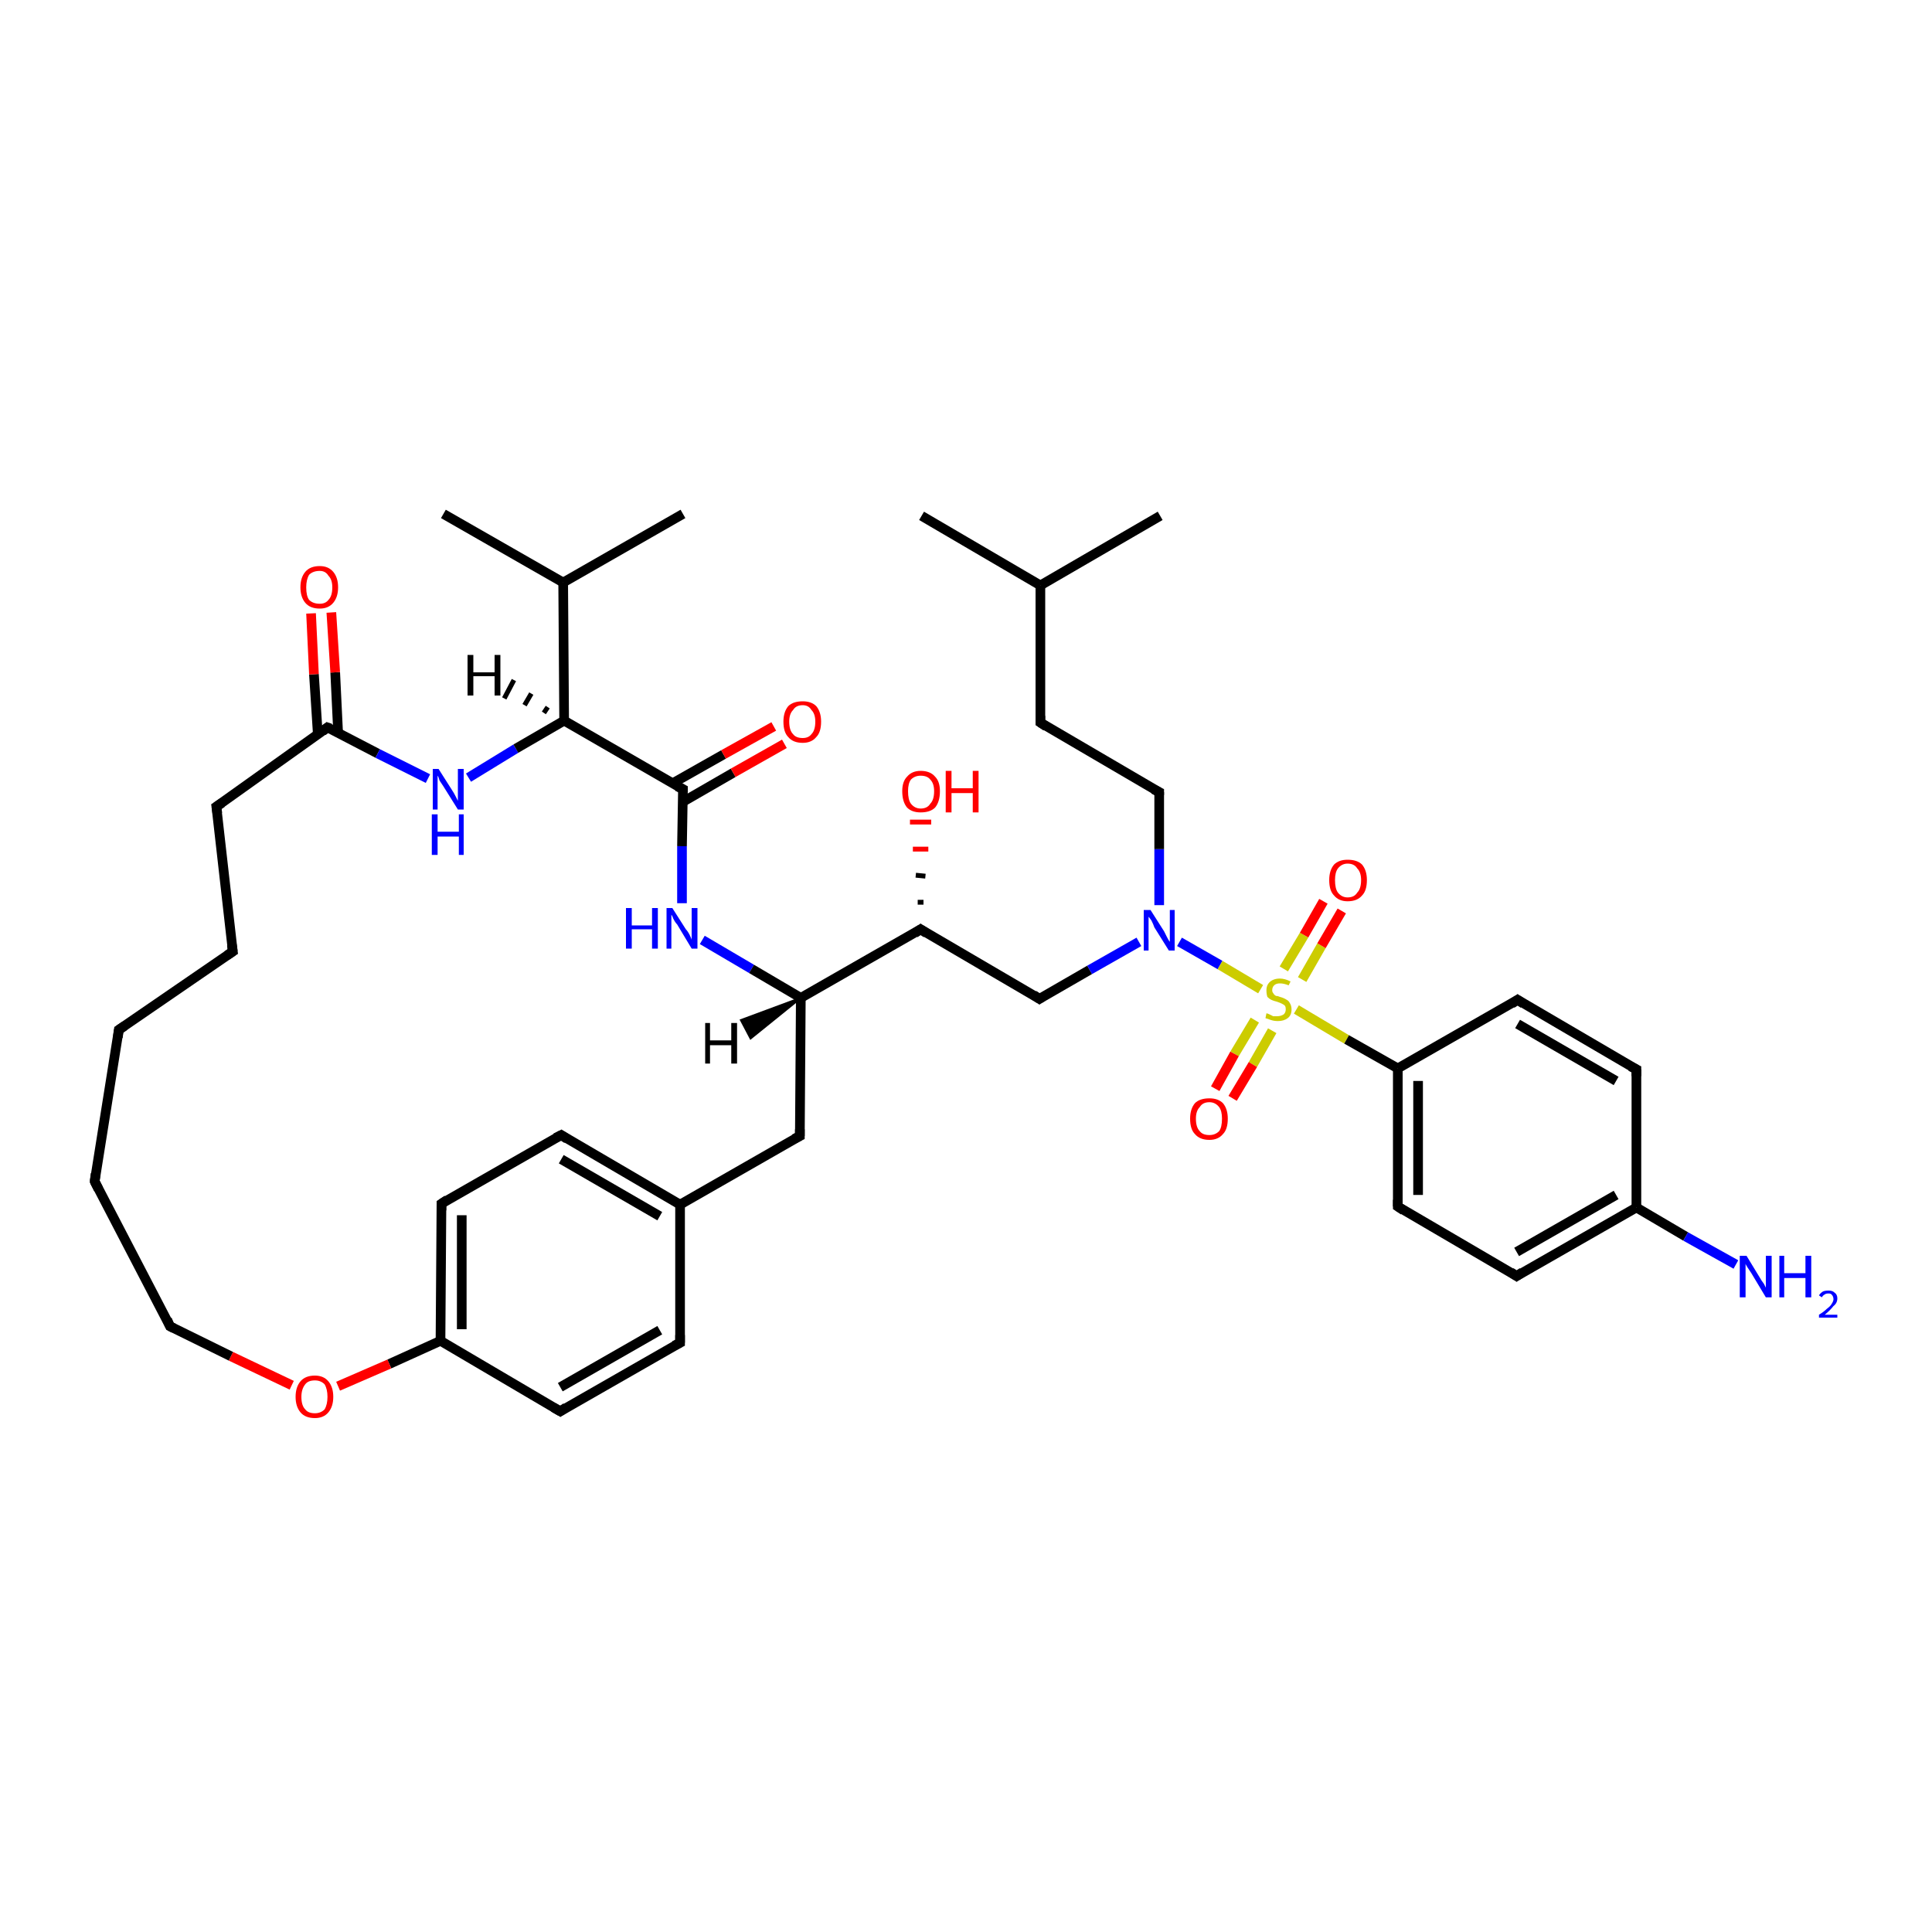 <?xml version='1.0' encoding='iso-8859-1'?>
<svg version='1.1' baseProfile='full'
              xmlns='http://www.w3.org/2000/svg'
                      xmlns:rdkit='http://www.rdkit.org/xml'
                      xmlns:xlink='http://www.w3.org/1999/xlink'
                  xml:space='preserve'
width='200px' height='200px' viewBox='0 0 200 200'>
<!-- END OF HEADER -->
<rect style='opacity:1.0;fill:#FFFFFF;stroke:none' width='200.0' height='200.0' x='0.0' y='0.0'> </rect>
<path class='bond-0 atom-0 atom-1' d='M 24.1,98.5 L 22.4,83.5' style='fill:none;fill-rule:evenodd;stroke:#000000;stroke-width:1.0px;stroke-linecap:butt;stroke-linejoin:miter;stroke-opacity:1' />
<path class='bond-1 atom-0 atom-4' d='M 24.1,98.5 L 12.3,106.6' style='fill:none;fill-rule:evenodd;stroke:#000000;stroke-width:1.0px;stroke-linecap:butt;stroke-linejoin:miter;stroke-opacity:1' />
<path class='bond-2 atom-1 atom-2' d='M 22.4,83.5 L 33.9,75.3' style='fill:none;fill-rule:evenodd;stroke:#000000;stroke-width:1.0px;stroke-linecap:butt;stroke-linejoin:miter;stroke-opacity:1' />
<path class='bond-3 atom-2 atom-3' d='M 35.0,75.8 L 34.7,69.6' style='fill:none;fill-rule:evenodd;stroke:#000000;stroke-width:1.0px;stroke-linecap:butt;stroke-linejoin:miter;stroke-opacity:1' />
<path class='bond-3 atom-2 atom-3' d='M 34.7,69.6 L 34.3,63.4' style='fill:none;fill-rule:evenodd;stroke:#FF0000;stroke-width:1.0px;stroke-linecap:butt;stroke-linejoin:miter;stroke-opacity:1' />
<path class='bond-3 atom-2 atom-3' d='M 32.9,76.0 L 32.5,69.8' style='fill:none;fill-rule:evenodd;stroke:#000000;stroke-width:1.0px;stroke-linecap:butt;stroke-linejoin:miter;stroke-opacity:1' />
<path class='bond-3 atom-2 atom-3' d='M 32.5,69.8 L 32.2,63.5' style='fill:none;fill-rule:evenodd;stroke:#FF0000;stroke-width:1.0px;stroke-linecap:butt;stroke-linejoin:miter;stroke-opacity:1' />
<path class='bond-4 atom-2 atom-6' d='M 33.9,75.3 L 39.1,78.0' style='fill:none;fill-rule:evenodd;stroke:#000000;stroke-width:1.0px;stroke-linecap:butt;stroke-linejoin:miter;stroke-opacity:1' />
<path class='bond-4 atom-2 atom-6' d='M 39.1,78.0 L 44.3,80.6' style='fill:none;fill-rule:evenodd;stroke:#0000FF;stroke-width:1.0px;stroke-linecap:butt;stroke-linejoin:miter;stroke-opacity:1' />
<path class='bond-5 atom-4 atom-5' d='M 12.3,106.6 L 9.8,122.3' style='fill:none;fill-rule:evenodd;stroke:#000000;stroke-width:1.0px;stroke-linecap:butt;stroke-linejoin:miter;stroke-opacity:1' />
<path class='bond-6 atom-5 atom-23' d='M 9.8,122.3 L 17.6,137.3' style='fill:none;fill-rule:evenodd;stroke:#000000;stroke-width:1.0px;stroke-linecap:butt;stroke-linejoin:miter;stroke-opacity:1' />
<path class='bond-7 atom-6 atom-7' d='M 48.5,80.5 L 53.4,77.5' style='fill:none;fill-rule:evenodd;stroke:#0000FF;stroke-width:1.0px;stroke-linecap:butt;stroke-linejoin:miter;stroke-opacity:1' />
<path class='bond-7 atom-6 atom-7' d='M 53.4,77.5 L 58.4,74.6' style='fill:none;fill-rule:evenodd;stroke:#000000;stroke-width:1.0px;stroke-linecap:butt;stroke-linejoin:miter;stroke-opacity:1' />
<path class='bond-8 atom-7 atom-8' d='M 58.4,74.6 L 58.3,60.3' style='fill:none;fill-rule:evenodd;stroke:#000000;stroke-width:1.0px;stroke-linecap:butt;stroke-linejoin:miter;stroke-opacity:1' />
<path class='bond-9 atom-7 atom-11' d='M 58.4,74.6 L 70.7,81.7' style='fill:none;fill-rule:evenodd;stroke:#000000;stroke-width:1.0px;stroke-linecap:butt;stroke-linejoin:miter;stroke-opacity:1' />
<path class='bond-10 atom-8 atom-9' d='M 58.3,60.3 L 45.9,53.2' style='fill:none;fill-rule:evenodd;stroke:#000000;stroke-width:1.0px;stroke-linecap:butt;stroke-linejoin:miter;stroke-opacity:1' />
<path class='bond-11 atom-8 atom-10' d='M 58.3,60.3 L 70.7,53.2' style='fill:none;fill-rule:evenodd;stroke:#000000;stroke-width:1.0px;stroke-linecap:butt;stroke-linejoin:miter;stroke-opacity:1' />
<path class='bond-12 atom-11 atom-12' d='M 70.7,83.0 L 75.9,80.0' style='fill:none;fill-rule:evenodd;stroke:#000000;stroke-width:1.0px;stroke-linecap:butt;stroke-linejoin:miter;stroke-opacity:1' />
<path class='bond-12 atom-11 atom-12' d='M 75.9,80.0 L 81.2,77.0' style='fill:none;fill-rule:evenodd;stroke:#FF0000;stroke-width:1.0px;stroke-linecap:butt;stroke-linejoin:miter;stroke-opacity:1' />
<path class='bond-12 atom-11 atom-12' d='M 69.6,81.1 L 74.9,78.1' style='fill:none;fill-rule:evenodd;stroke:#000000;stroke-width:1.0px;stroke-linecap:butt;stroke-linejoin:miter;stroke-opacity:1' />
<path class='bond-12 atom-11 atom-12' d='M 74.9,78.1 L 80.1,75.2' style='fill:none;fill-rule:evenodd;stroke:#FF0000;stroke-width:1.0px;stroke-linecap:butt;stroke-linejoin:miter;stroke-opacity:1' />
<path class='bond-13 atom-11 atom-13' d='M 70.7,81.7 L 70.6,87.6' style='fill:none;fill-rule:evenodd;stroke:#000000;stroke-width:1.0px;stroke-linecap:butt;stroke-linejoin:miter;stroke-opacity:1' />
<path class='bond-13 atom-11 atom-13' d='M 70.6,87.6 L 70.6,93.5' style='fill:none;fill-rule:evenodd;stroke:#0000FF;stroke-width:1.0px;stroke-linecap:butt;stroke-linejoin:miter;stroke-opacity:1' />
<path class='bond-14 atom-13 atom-14' d='M 72.7,97.3 L 77.8,100.3' style='fill:none;fill-rule:evenodd;stroke:#0000FF;stroke-width:1.0px;stroke-linecap:butt;stroke-linejoin:miter;stroke-opacity:1' />
<path class='bond-14 atom-13 atom-14' d='M 77.8,100.3 L 82.9,103.3' style='fill:none;fill-rule:evenodd;stroke:#000000;stroke-width:1.0px;stroke-linecap:butt;stroke-linejoin:miter;stroke-opacity:1' />
<path class='bond-15 atom-14 atom-15' d='M 82.9,103.3 L 82.8,117.6' style='fill:none;fill-rule:evenodd;stroke:#000000;stroke-width:1.0px;stroke-linecap:butt;stroke-linejoin:miter;stroke-opacity:1' />
<path class='bond-16 atom-14 atom-24' d='M 82.9,103.3 L 95.3,96.2' style='fill:none;fill-rule:evenodd;stroke:#000000;stroke-width:1.0px;stroke-linecap:butt;stroke-linejoin:miter;stroke-opacity:1' />
<path class='bond-17 atom-15 atom-16' d='M 82.8,117.6 L 70.4,124.7' style='fill:none;fill-rule:evenodd;stroke:#000000;stroke-width:1.0px;stroke-linecap:butt;stroke-linejoin:miter;stroke-opacity:1' />
<path class='bond-18 atom-16 atom-17' d='M 70.4,124.7 L 58.1,117.5' style='fill:none;fill-rule:evenodd;stroke:#000000;stroke-width:1.0px;stroke-linecap:butt;stroke-linejoin:miter;stroke-opacity:1' />
<path class='bond-18 atom-16 atom-17' d='M 68.3,125.9 L 58.1,120.0' style='fill:none;fill-rule:evenodd;stroke:#000000;stroke-width:1.0px;stroke-linecap:butt;stroke-linejoin:miter;stroke-opacity:1' />
<path class='bond-19 atom-16 atom-19' d='M 70.4,124.7 L 70.4,139.0' style='fill:none;fill-rule:evenodd;stroke:#000000;stroke-width:1.0px;stroke-linecap:butt;stroke-linejoin:miter;stroke-opacity:1' />
<path class='bond-20 atom-17 atom-18' d='M 58.1,117.5 L 45.7,124.6' style='fill:none;fill-rule:evenodd;stroke:#000000;stroke-width:1.0px;stroke-linecap:butt;stroke-linejoin:miter;stroke-opacity:1' />
<path class='bond-21 atom-18 atom-21' d='M 45.7,124.6 L 45.6,138.8' style='fill:none;fill-rule:evenodd;stroke:#000000;stroke-width:1.0px;stroke-linecap:butt;stroke-linejoin:miter;stroke-opacity:1' />
<path class='bond-21 atom-18 atom-21' d='M 47.8,125.8 L 47.8,137.6' style='fill:none;fill-rule:evenodd;stroke:#000000;stroke-width:1.0px;stroke-linecap:butt;stroke-linejoin:miter;stroke-opacity:1' />
<path class='bond-22 atom-19 atom-20' d='M 70.4,139.0 L 58.0,146.1' style='fill:none;fill-rule:evenodd;stroke:#000000;stroke-width:1.0px;stroke-linecap:butt;stroke-linejoin:miter;stroke-opacity:1' />
<path class='bond-22 atom-19 atom-20' d='M 68.3,137.7 L 58.0,143.6' style='fill:none;fill-rule:evenodd;stroke:#000000;stroke-width:1.0px;stroke-linecap:butt;stroke-linejoin:miter;stroke-opacity:1' />
<path class='bond-23 atom-20 atom-21' d='M 58.0,146.1 L 45.6,138.8' style='fill:none;fill-rule:evenodd;stroke:#000000;stroke-width:1.0px;stroke-linecap:butt;stroke-linejoin:miter;stroke-opacity:1' />
<path class='bond-24 atom-21 atom-22' d='M 45.6,138.8 L 40.3,141.2' style='fill:none;fill-rule:evenodd;stroke:#000000;stroke-width:1.0px;stroke-linecap:butt;stroke-linejoin:miter;stroke-opacity:1' />
<path class='bond-24 atom-21 atom-22' d='M 40.3,141.2 L 35.0,143.5' style='fill:none;fill-rule:evenodd;stroke:#FF0000;stroke-width:1.0px;stroke-linecap:butt;stroke-linejoin:miter;stroke-opacity:1' />
<path class='bond-25 atom-22 atom-23' d='M 30.2,143.4 L 23.9,140.4' style='fill:none;fill-rule:evenodd;stroke:#FF0000;stroke-width:1.0px;stroke-linecap:butt;stroke-linejoin:miter;stroke-opacity:1' />
<path class='bond-25 atom-22 atom-23' d='M 23.9,140.4 L 17.6,137.3' style='fill:none;fill-rule:evenodd;stroke:#000000;stroke-width:1.0px;stroke-linecap:butt;stroke-linejoin:miter;stroke-opacity:1' />
<path class='bond-26 atom-24 atom-25' d='M 95.0,93.4 L 95.6,93.4' style='fill:none;fill-rule:evenodd;stroke:#000000;stroke-width:0.5px;stroke-linecap:butt;stroke-linejoin:miter;stroke-opacity:1' />
<path class='bond-26 atom-24 atom-25' d='M 94.8,90.6 L 95.8,90.7' style='fill:none;fill-rule:evenodd;stroke:#000000;stroke-width:0.5px;stroke-linecap:butt;stroke-linejoin:miter;stroke-opacity:1' />
<path class='bond-26 atom-24 atom-25' d='M 94.5,87.9 L 96.1,87.9' style='fill:none;fill-rule:evenodd;stroke:#FF0000;stroke-width:0.5px;stroke-linecap:butt;stroke-linejoin:miter;stroke-opacity:1' />
<path class='bond-26 atom-24 atom-25' d='M 94.2,85.1 L 96.4,85.1' style='fill:none;fill-rule:evenodd;stroke:#FF0000;stroke-width:0.5px;stroke-linecap:butt;stroke-linejoin:miter;stroke-opacity:1' />
<path class='bond-27 atom-24 atom-26' d='M 95.3,96.2 L 107.6,103.4' style='fill:none;fill-rule:evenodd;stroke:#000000;stroke-width:1.0px;stroke-linecap:butt;stroke-linejoin:miter;stroke-opacity:1' />
<path class='bond-28 atom-26 atom-27' d='M 107.6,103.4 L 112.8,100.4' style='fill:none;fill-rule:evenodd;stroke:#000000;stroke-width:1.0px;stroke-linecap:butt;stroke-linejoin:miter;stroke-opacity:1' />
<path class='bond-28 atom-26 atom-27' d='M 112.8,100.4 L 117.9,97.5' style='fill:none;fill-rule:evenodd;stroke:#0000FF;stroke-width:1.0px;stroke-linecap:butt;stroke-linejoin:miter;stroke-opacity:1' />
<path class='bond-29 atom-27 atom-28' d='M 120.0,93.7 L 120.0,87.9' style='fill:none;fill-rule:evenodd;stroke:#0000FF;stroke-width:1.0px;stroke-linecap:butt;stroke-linejoin:miter;stroke-opacity:1' />
<path class='bond-29 atom-27 atom-28' d='M 120.0,87.9 L 120.0,82.0' style='fill:none;fill-rule:evenodd;stroke:#000000;stroke-width:1.0px;stroke-linecap:butt;stroke-linejoin:miter;stroke-opacity:1' />
<path class='bond-30 atom-27 atom-33' d='M 122.1,97.5 L 126.3,99.9' style='fill:none;fill-rule:evenodd;stroke:#0000FF;stroke-width:1.0px;stroke-linecap:butt;stroke-linejoin:miter;stroke-opacity:1' />
<path class='bond-30 atom-27 atom-33' d='M 126.3,99.9 L 130.5,102.4' style='fill:none;fill-rule:evenodd;stroke:#CCCC00;stroke-width:1.0px;stroke-linecap:butt;stroke-linejoin:miter;stroke-opacity:1' />
<path class='bond-31 atom-28 atom-29' d='M 120.0,82.0 L 107.7,74.8' style='fill:none;fill-rule:evenodd;stroke:#000000;stroke-width:1.0px;stroke-linecap:butt;stroke-linejoin:miter;stroke-opacity:1' />
<path class='bond-32 atom-29 atom-30' d='M 107.7,74.8 L 107.7,60.6' style='fill:none;fill-rule:evenodd;stroke:#000000;stroke-width:1.0px;stroke-linecap:butt;stroke-linejoin:miter;stroke-opacity:1' />
<path class='bond-33 atom-30 atom-31' d='M 107.7,60.6 L 95.4,53.4' style='fill:none;fill-rule:evenodd;stroke:#000000;stroke-width:1.0px;stroke-linecap:butt;stroke-linejoin:miter;stroke-opacity:1' />
<path class='bond-34 atom-30 atom-32' d='M 107.7,60.6 L 120.1,53.4' style='fill:none;fill-rule:evenodd;stroke:#000000;stroke-width:1.0px;stroke-linecap:butt;stroke-linejoin:miter;stroke-opacity:1' />
<path class='bond-35 atom-33 atom-34' d='M 134.8,101.4 L 136.8,97.9' style='fill:none;fill-rule:evenodd;stroke:#CCCC00;stroke-width:1.0px;stroke-linecap:butt;stroke-linejoin:miter;stroke-opacity:1' />
<path class='bond-35 atom-33 atom-34' d='M 136.8,97.9 L 138.9,94.3' style='fill:none;fill-rule:evenodd;stroke:#FF0000;stroke-width:1.0px;stroke-linecap:butt;stroke-linejoin:miter;stroke-opacity:1' />
<path class='bond-35 atom-33 atom-34' d='M 132.9,100.3 L 135.0,96.8' style='fill:none;fill-rule:evenodd;stroke:#CCCC00;stroke-width:1.0px;stroke-linecap:butt;stroke-linejoin:miter;stroke-opacity:1' />
<path class='bond-35 atom-33 atom-34' d='M 135.0,96.8 L 137.0,93.3' style='fill:none;fill-rule:evenodd;stroke:#FF0000;stroke-width:1.0px;stroke-linecap:butt;stroke-linejoin:miter;stroke-opacity:1' />
<path class='bond-36 atom-33 atom-35' d='M 129.9,105.6 L 127.8,109.1' style='fill:none;fill-rule:evenodd;stroke:#CCCC00;stroke-width:1.0px;stroke-linecap:butt;stroke-linejoin:miter;stroke-opacity:1' />
<path class='bond-36 atom-33 atom-35' d='M 127.8,109.1 L 125.8,112.7' style='fill:none;fill-rule:evenodd;stroke:#FF0000;stroke-width:1.0px;stroke-linecap:butt;stroke-linejoin:miter;stroke-opacity:1' />
<path class='bond-36 atom-33 atom-35' d='M 131.7,106.7 L 129.7,110.2' style='fill:none;fill-rule:evenodd;stroke:#CCCC00;stroke-width:1.0px;stroke-linecap:butt;stroke-linejoin:miter;stroke-opacity:1' />
<path class='bond-36 atom-33 atom-35' d='M 129.7,110.2 L 127.6,113.7' style='fill:none;fill-rule:evenodd;stroke:#FF0000;stroke-width:1.0px;stroke-linecap:butt;stroke-linejoin:miter;stroke-opacity:1' />
<path class='bond-37 atom-33 atom-36' d='M 134.2,104.5 L 139.4,107.6' style='fill:none;fill-rule:evenodd;stroke:#CCCC00;stroke-width:1.0px;stroke-linecap:butt;stroke-linejoin:miter;stroke-opacity:1' />
<path class='bond-37 atom-33 atom-36' d='M 139.4,107.6 L 144.7,110.6' style='fill:none;fill-rule:evenodd;stroke:#000000;stroke-width:1.0px;stroke-linecap:butt;stroke-linejoin:miter;stroke-opacity:1' />
<path class='bond-38 atom-36 atom-37' d='M 144.7,110.6 L 144.7,124.9' style='fill:none;fill-rule:evenodd;stroke:#000000;stroke-width:1.0px;stroke-linecap:butt;stroke-linejoin:miter;stroke-opacity:1' />
<path class='bond-38 atom-36 atom-37' d='M 146.8,111.9 L 146.8,123.7' style='fill:none;fill-rule:evenodd;stroke:#000000;stroke-width:1.0px;stroke-linecap:butt;stroke-linejoin:miter;stroke-opacity:1' />
<path class='bond-39 atom-36 atom-38' d='M 144.7,110.6 L 157.1,103.5' style='fill:none;fill-rule:evenodd;stroke:#000000;stroke-width:1.0px;stroke-linecap:butt;stroke-linejoin:miter;stroke-opacity:1' />
<path class='bond-40 atom-37 atom-39' d='M 144.7,124.9 L 157.0,132.1' style='fill:none;fill-rule:evenodd;stroke:#000000;stroke-width:1.0px;stroke-linecap:butt;stroke-linejoin:miter;stroke-opacity:1' />
<path class='bond-41 atom-38 atom-40' d='M 157.1,103.5 L 169.4,110.7' style='fill:none;fill-rule:evenodd;stroke:#000000;stroke-width:1.0px;stroke-linecap:butt;stroke-linejoin:miter;stroke-opacity:1' />
<path class='bond-41 atom-38 atom-40' d='M 157.1,106.0 L 167.3,111.9' style='fill:none;fill-rule:evenodd;stroke:#000000;stroke-width:1.0px;stroke-linecap:butt;stroke-linejoin:miter;stroke-opacity:1' />
<path class='bond-42 atom-39 atom-41' d='M 157.0,132.1 L 169.4,125.0' style='fill:none;fill-rule:evenodd;stroke:#000000;stroke-width:1.0px;stroke-linecap:butt;stroke-linejoin:miter;stroke-opacity:1' />
<path class='bond-42 atom-39 atom-41' d='M 157.0,129.6 L 167.3,123.7' style='fill:none;fill-rule:evenodd;stroke:#000000;stroke-width:1.0px;stroke-linecap:butt;stroke-linejoin:miter;stroke-opacity:1' />
<path class='bond-43 atom-40 atom-41' d='M 169.4,110.7 L 169.4,125.0' style='fill:none;fill-rule:evenodd;stroke:#000000;stroke-width:1.0px;stroke-linecap:butt;stroke-linejoin:miter;stroke-opacity:1' />
<path class='bond-44 atom-41 atom-42' d='M 169.4,125.0 L 174.5,128.0' style='fill:none;fill-rule:evenodd;stroke:#000000;stroke-width:1.0px;stroke-linecap:butt;stroke-linejoin:miter;stroke-opacity:1' />
<path class='bond-44 atom-41 atom-42' d='M 174.5,128.0 L 179.7,130.9' style='fill:none;fill-rule:evenodd;stroke:#0000FF;stroke-width:1.0px;stroke-linecap:butt;stroke-linejoin:miter;stroke-opacity:1' />
<path class='bond-45 atom-7 atom-43' d='M 56.3,73.8 L 56.7,73.2' style='fill:none;fill-rule:evenodd;stroke:#000000;stroke-width:0.5px;stroke-linecap:butt;stroke-linejoin:miter;stroke-opacity:1' />
<path class='bond-45 atom-7 atom-43' d='M 54.3,73.0 L 55.0,71.8' style='fill:none;fill-rule:evenodd;stroke:#000000;stroke-width:0.5px;stroke-linecap:butt;stroke-linejoin:miter;stroke-opacity:1' />
<path class='bond-45 atom-7 atom-43' d='M 52.2,72.3 L 53.2,70.4' style='fill:none;fill-rule:evenodd;stroke:#000000;stroke-width:0.5px;stroke-linecap:butt;stroke-linejoin:miter;stroke-opacity:1' />
<path class='bond-46 atom-14 atom-44' d='M 82.9,103.3 L 77.7,107.5 L 76.7,105.6 Z' style='fill:#000000;fill-rule:evenodd;fill-opacity:1;stroke:#000000;stroke-width:0.2px;stroke-linecap:butt;stroke-linejoin:miter;stroke-opacity:1;' />
<path d='M 24.0,97.8 L 24.1,98.5 L 23.5,98.9' style='fill:none;stroke:#000000;stroke-width:1.0px;stroke-linecap:butt;stroke-linejoin:miter;stroke-opacity:1;' />
<path d='M 22.5,84.2 L 22.4,83.5 L 23.0,83.1' style='fill:none;stroke:#000000;stroke-width:1.0px;stroke-linecap:butt;stroke-linejoin:miter;stroke-opacity:1;' />
<path d='M 33.4,75.7 L 33.9,75.3 L 34.2,75.4' style='fill:none;stroke:#000000;stroke-width:1.0px;stroke-linecap:butt;stroke-linejoin:miter;stroke-opacity:1;' />
<path d='M 12.9,106.2 L 12.3,106.6 L 12.2,107.4' style='fill:none;stroke:#000000;stroke-width:1.0px;stroke-linecap:butt;stroke-linejoin:miter;stroke-opacity:1;' />
<path d='M 9.9,121.5 L 9.8,122.3 L 10.2,123.1' style='fill:none;stroke:#000000;stroke-width:1.0px;stroke-linecap:butt;stroke-linejoin:miter;stroke-opacity:1;' />
<path d='M 70.1,81.4 L 70.7,81.7 L 70.7,82.0' style='fill:none;stroke:#000000;stroke-width:1.0px;stroke-linecap:butt;stroke-linejoin:miter;stroke-opacity:1;' />
<path d='M 82.8,116.9 L 82.8,117.6 L 82.2,117.9' style='fill:none;stroke:#000000;stroke-width:1.0px;stroke-linecap:butt;stroke-linejoin:miter;stroke-opacity:1;' />
<path d='M 58.7,117.9 L 58.1,117.5 L 57.5,117.8' style='fill:none;stroke:#000000;stroke-width:1.0px;stroke-linecap:butt;stroke-linejoin:miter;stroke-opacity:1;' />
<path d='M 46.3,124.2 L 45.7,124.6 L 45.7,125.3' style='fill:none;stroke:#000000;stroke-width:1.0px;stroke-linecap:butt;stroke-linejoin:miter;stroke-opacity:1;' />
<path d='M 70.4,138.2 L 70.4,139.0 L 69.8,139.3' style='fill:none;stroke:#000000;stroke-width:1.0px;stroke-linecap:butt;stroke-linejoin:miter;stroke-opacity:1;' />
<path d='M 58.6,145.7 L 58.0,146.1 L 57.3,145.7' style='fill:none;stroke:#000000;stroke-width:1.0px;stroke-linecap:butt;stroke-linejoin:miter;stroke-opacity:1;' />
<path d='M 17.3,136.6 L 17.6,137.3 L 18.0,137.5' style='fill:none;stroke:#000000;stroke-width:1.0px;stroke-linecap:butt;stroke-linejoin:miter;stroke-opacity:1;' />
<path d='M 94.7,96.6 L 95.3,96.2 L 95.9,96.6' style='fill:none;stroke:#000000;stroke-width:1.0px;stroke-linecap:butt;stroke-linejoin:miter;stroke-opacity:1;' />
<path d='M 107.0,103.0 L 107.6,103.4 L 107.9,103.2' style='fill:none;stroke:#000000;stroke-width:1.0px;stroke-linecap:butt;stroke-linejoin:miter;stroke-opacity:1;' />
<path d='M 120.0,82.3 L 120.0,82.0 L 119.4,81.7' style='fill:none;stroke:#000000;stroke-width:1.0px;stroke-linecap:butt;stroke-linejoin:miter;stroke-opacity:1;' />
<path d='M 108.3,75.2 L 107.7,74.8 L 107.7,74.1' style='fill:none;stroke:#000000;stroke-width:1.0px;stroke-linecap:butt;stroke-linejoin:miter;stroke-opacity:1;' />
<path d='M 144.7,124.2 L 144.7,124.9 L 145.3,125.3' style='fill:none;stroke:#000000;stroke-width:1.0px;stroke-linecap:butt;stroke-linejoin:miter;stroke-opacity:1;' />
<path d='M 156.5,103.9 L 157.1,103.5 L 157.7,103.9' style='fill:none;stroke:#000000;stroke-width:1.0px;stroke-linecap:butt;stroke-linejoin:miter;stroke-opacity:1;' />
<path d='M 156.4,131.7 L 157.0,132.1 L 157.6,131.7' style='fill:none;stroke:#000000;stroke-width:1.0px;stroke-linecap:butt;stroke-linejoin:miter;stroke-opacity:1;' />
<path d='M 168.8,110.4 L 169.4,110.7 L 169.4,111.4' style='fill:none;stroke:#000000;stroke-width:1.0px;stroke-linecap:butt;stroke-linejoin:miter;stroke-opacity:1;' />
<path class='atom-3' d='M 31.1 60.8
Q 31.1 59.8, 31.6 59.2
Q 32.1 58.6, 33.1 58.6
Q 34.0 58.6, 34.5 59.2
Q 35.0 59.8, 35.0 60.8
Q 35.0 61.8, 34.5 62.4
Q 34.0 63.0, 33.1 63.0
Q 32.1 63.0, 31.6 62.4
Q 31.1 61.8, 31.1 60.8
M 33.1 62.5
Q 33.7 62.5, 34.0 62.1
Q 34.4 61.7, 34.4 60.8
Q 34.4 60.0, 34.0 59.6
Q 33.7 59.1, 33.1 59.1
Q 32.4 59.1, 32.0 59.5
Q 31.7 60.0, 31.7 60.8
Q 31.7 61.7, 32.0 62.1
Q 32.4 62.5, 33.1 62.5
' fill='#FF0000'/>
<path class='atom-6' d='M 45.4 79.6
L 46.8 81.8
Q 47.0 82.1, 47.2 82.5
Q 47.4 82.9, 47.4 82.9
L 47.4 79.6
L 48.0 79.6
L 48.0 83.8
L 47.4 83.8
L 45.9 81.4
Q 45.7 81.1, 45.5 80.8
Q 45.4 80.4, 45.3 80.3
L 45.3 83.8
L 44.8 83.8
L 44.8 79.6
L 45.4 79.6
' fill='#0000FF'/>
<path class='atom-6' d='M 44.7 84.3
L 45.3 84.3
L 45.3 86.1
L 47.5 86.1
L 47.5 84.3
L 48.0 84.3
L 48.0 88.5
L 47.5 88.5
L 47.5 86.6
L 45.3 86.6
L 45.3 88.5
L 44.7 88.5
L 44.7 84.3
' fill='#0000FF'/>
<path class='atom-12' d='M 81.1 74.7
Q 81.1 73.7, 81.6 73.1
Q 82.1 72.6, 83.1 72.6
Q 84.0 72.6, 84.5 73.1
Q 85.0 73.7, 85.0 74.7
Q 85.0 75.8, 84.5 76.3
Q 84.0 76.9, 83.1 76.9
Q 82.1 76.9, 81.6 76.3
Q 81.1 75.8, 81.1 74.7
M 83.1 76.4
Q 83.7 76.4, 84.0 76.0
Q 84.4 75.6, 84.4 74.7
Q 84.4 73.9, 84.0 73.5
Q 83.7 73.0, 83.1 73.0
Q 82.4 73.0, 82.1 73.5
Q 81.7 73.9, 81.7 74.7
Q 81.7 75.6, 82.1 76.0
Q 82.4 76.4, 83.1 76.4
' fill='#FF0000'/>
<path class='atom-13' d='M 64.8 94.0
L 65.4 94.0
L 65.4 95.8
L 67.5 95.8
L 67.5 94.0
L 68.1 94.0
L 68.1 98.2
L 67.5 98.2
L 67.5 96.2
L 65.4 96.2
L 65.4 98.2
L 64.8 98.2
L 64.8 94.0
' fill='#0000FF'/>
<path class='atom-13' d='M 69.6 94.0
L 71.0 96.2
Q 71.2 96.4, 71.4 96.8
Q 71.6 97.2, 71.6 97.3
L 71.6 94.0
L 72.2 94.0
L 72.2 98.2
L 71.6 98.2
L 70.1 95.7
Q 69.9 95.5, 69.7 95.1
Q 69.6 94.8, 69.5 94.7
L 69.5 98.2
L 69.0 98.2
L 69.0 94.0
L 69.6 94.0
' fill='#0000FF'/>
<path class='atom-22' d='M 30.6 144.6
Q 30.6 143.6, 31.1 143.0
Q 31.6 142.4, 32.6 142.4
Q 33.5 142.4, 34.0 143.0
Q 34.5 143.6, 34.5 144.6
Q 34.5 145.6, 34.0 146.2
Q 33.5 146.8, 32.6 146.8
Q 31.6 146.8, 31.1 146.2
Q 30.6 145.6, 30.6 144.6
M 32.6 146.3
Q 33.2 146.3, 33.6 145.9
Q 33.9 145.4, 33.9 144.6
Q 33.9 143.8, 33.6 143.3
Q 33.2 142.9, 32.6 142.9
Q 31.9 142.9, 31.6 143.3
Q 31.2 143.8, 31.2 144.6
Q 31.2 145.5, 31.6 145.9
Q 31.9 146.3, 32.6 146.3
' fill='#FF0000'/>
<path class='atom-25' d='M 93.4 81.9
Q 93.4 80.9, 93.9 80.4
Q 94.4 79.8, 95.3 79.8
Q 96.3 79.8, 96.8 80.4
Q 97.3 80.9, 97.3 81.9
Q 97.3 83.0, 96.8 83.6
Q 96.3 84.1, 95.3 84.1
Q 94.4 84.1, 93.9 83.6
Q 93.4 83.0, 93.4 81.9
M 95.3 83.7
Q 96.0 83.7, 96.3 83.2
Q 96.7 82.8, 96.7 81.9
Q 96.7 81.1, 96.3 80.7
Q 96.0 80.3, 95.3 80.3
Q 94.7 80.3, 94.3 80.7
Q 94.0 81.1, 94.0 81.9
Q 94.0 82.8, 94.3 83.2
Q 94.7 83.7, 95.3 83.7
' fill='#FF0000'/>
<path class='atom-25' d='M 97.9 79.8
L 98.5 79.8
L 98.5 81.6
L 100.7 81.6
L 100.7 79.8
L 101.3 79.8
L 101.3 84.1
L 100.7 84.1
L 100.7 82.1
L 98.5 82.1
L 98.5 84.1
L 97.9 84.1
L 97.9 79.8
' fill='#FF0000'/>
<path class='atom-27' d='M 119.1 94.2
L 120.5 96.4
Q 120.6 96.6, 120.8 97.0
Q 121.0 97.4, 121.1 97.5
L 121.1 94.2
L 121.6 94.2
L 121.6 98.4
L 121.0 98.4
L 119.5 96.0
Q 119.4 95.7, 119.2 95.3
Q 119.0 95.0, 118.9 94.9
L 118.9 98.4
L 118.4 98.4
L 118.4 94.2
L 119.1 94.2
' fill='#0000FF'/>
<path class='atom-33' d='M 131.1 104.9
Q 131.2 104.9, 131.4 105.0
Q 131.6 105.1, 131.8 105.2
Q 132.0 105.2, 132.2 105.2
Q 132.6 105.2, 132.9 105.0
Q 133.1 104.8, 133.1 104.5
Q 133.1 104.2, 133.0 104.1
Q 132.9 104.0, 132.7 103.9
Q 132.5 103.8, 132.2 103.7
Q 131.8 103.6, 131.6 103.5
Q 131.4 103.4, 131.2 103.2
Q 131.1 102.9, 131.1 102.5
Q 131.1 102.0, 131.4 101.7
Q 131.8 101.3, 132.5 101.3
Q 133.0 101.3, 133.6 101.6
L 133.4 102.0
Q 132.9 101.8, 132.5 101.8
Q 132.1 101.8, 131.9 102.0
Q 131.7 102.2, 131.7 102.5
Q 131.7 102.7, 131.8 102.8
Q 131.9 103.0, 132.1 103.1
Q 132.3 103.1, 132.5 103.2
Q 132.9 103.3, 133.2 103.5
Q 133.4 103.6, 133.5 103.8
Q 133.7 104.1, 133.7 104.5
Q 133.7 105.1, 133.3 105.4
Q 132.9 105.7, 132.3 105.7
Q 131.9 105.7, 131.6 105.6
Q 131.3 105.5, 131.0 105.4
L 131.1 104.9
' fill='#CCCC00'/>
<path class='atom-34' d='M 137.6 91.1
Q 137.6 90.1, 138.1 89.5
Q 138.6 89.0, 139.5 89.0
Q 140.5 89.0, 141.0 89.5
Q 141.5 90.1, 141.5 91.1
Q 141.5 92.2, 141.0 92.7
Q 140.5 93.3, 139.5 93.3
Q 138.6 93.3, 138.1 92.7
Q 137.6 92.2, 137.6 91.1
M 139.5 92.9
Q 140.2 92.9, 140.5 92.4
Q 140.9 92.0, 140.9 91.1
Q 140.9 90.3, 140.5 89.9
Q 140.2 89.4, 139.5 89.4
Q 138.9 89.4, 138.5 89.9
Q 138.2 90.3, 138.2 91.1
Q 138.2 92.0, 138.5 92.4
Q 138.9 92.9, 139.5 92.9
' fill='#FF0000'/>
<path class='atom-35' d='M 123.2 115.8
Q 123.2 114.8, 123.7 114.2
Q 124.2 113.7, 125.2 113.7
Q 126.1 113.7, 126.6 114.2
Q 127.1 114.8, 127.1 115.8
Q 127.1 116.9, 126.6 117.4
Q 126.1 118.0, 125.2 118.0
Q 124.2 118.0, 123.7 117.4
Q 123.2 116.9, 123.2 115.8
M 125.2 117.5
Q 125.8 117.5, 126.2 117.1
Q 126.5 116.7, 126.5 115.8
Q 126.5 115.0, 126.2 114.6
Q 125.8 114.1, 125.2 114.1
Q 124.5 114.1, 124.2 114.6
Q 123.8 115.0, 123.8 115.8
Q 123.8 116.7, 124.2 117.1
Q 124.5 117.5, 125.2 117.5
' fill='#FF0000'/>
<path class='atom-42' d='M 180.8 130.0
L 182.2 132.3
Q 182.3 132.5, 182.6 132.9
Q 182.8 133.3, 182.8 133.3
L 182.8 130.0
L 183.4 130.0
L 183.4 134.3
L 182.8 134.3
L 181.3 131.8
Q 181.1 131.5, 180.9 131.2
Q 180.7 130.9, 180.7 130.8
L 180.7 134.3
L 180.1 134.3
L 180.1 130.0
L 180.8 130.0
' fill='#0000FF'/>
<path class='atom-42' d='M 184.2 130.0
L 184.7 130.0
L 184.7 131.8
L 186.9 131.8
L 186.9 130.0
L 187.5 130.0
L 187.5 134.3
L 186.9 134.3
L 186.9 132.3
L 184.7 132.3
L 184.7 134.3
L 184.2 134.3
L 184.2 130.0
' fill='#0000FF'/>
<path class='atom-42' d='M 188.3 134.1
Q 188.4 133.9, 188.7 133.7
Q 188.9 133.6, 189.3 133.6
Q 189.7 133.6, 189.9 133.8
Q 190.2 134.0, 190.2 134.4
Q 190.2 134.9, 189.8 135.2
Q 189.5 135.6, 188.9 136.1
L 190.2 136.1
L 190.2 136.4
L 188.3 136.4
L 188.3 136.1
Q 188.8 135.8, 189.1 135.5
Q 189.5 135.2, 189.6 135.0
Q 189.8 134.7, 189.8 134.5
Q 189.8 134.2, 189.6 134.0
Q 189.5 133.9, 189.3 133.9
Q 189.0 133.9, 188.9 134.0
Q 188.7 134.1, 188.6 134.3
L 188.3 134.1
' fill='#0000FF'/>
<path class='atom-43' d='M 48.4 67.8
L 49.0 67.8
L 49.0 69.6
L 51.2 69.6
L 51.2 67.8
L 51.8 67.8
L 51.8 72.0
L 51.2 72.0
L 51.2 70.0
L 49.0 70.0
L 49.0 72.0
L 48.4 72.0
L 48.4 67.8
' fill='#000000'/>
<path class='atom-44' d='M 73.0 105.9
L 73.5 105.9
L 73.5 107.7
L 75.7 107.7
L 75.7 105.9
L 76.3 105.9
L 76.3 110.1
L 75.7 110.1
L 75.7 108.2
L 73.5 108.2
L 73.5 110.1
L 73.0 110.1
L 73.0 105.9
' fill='#000000'/>
</svg>
